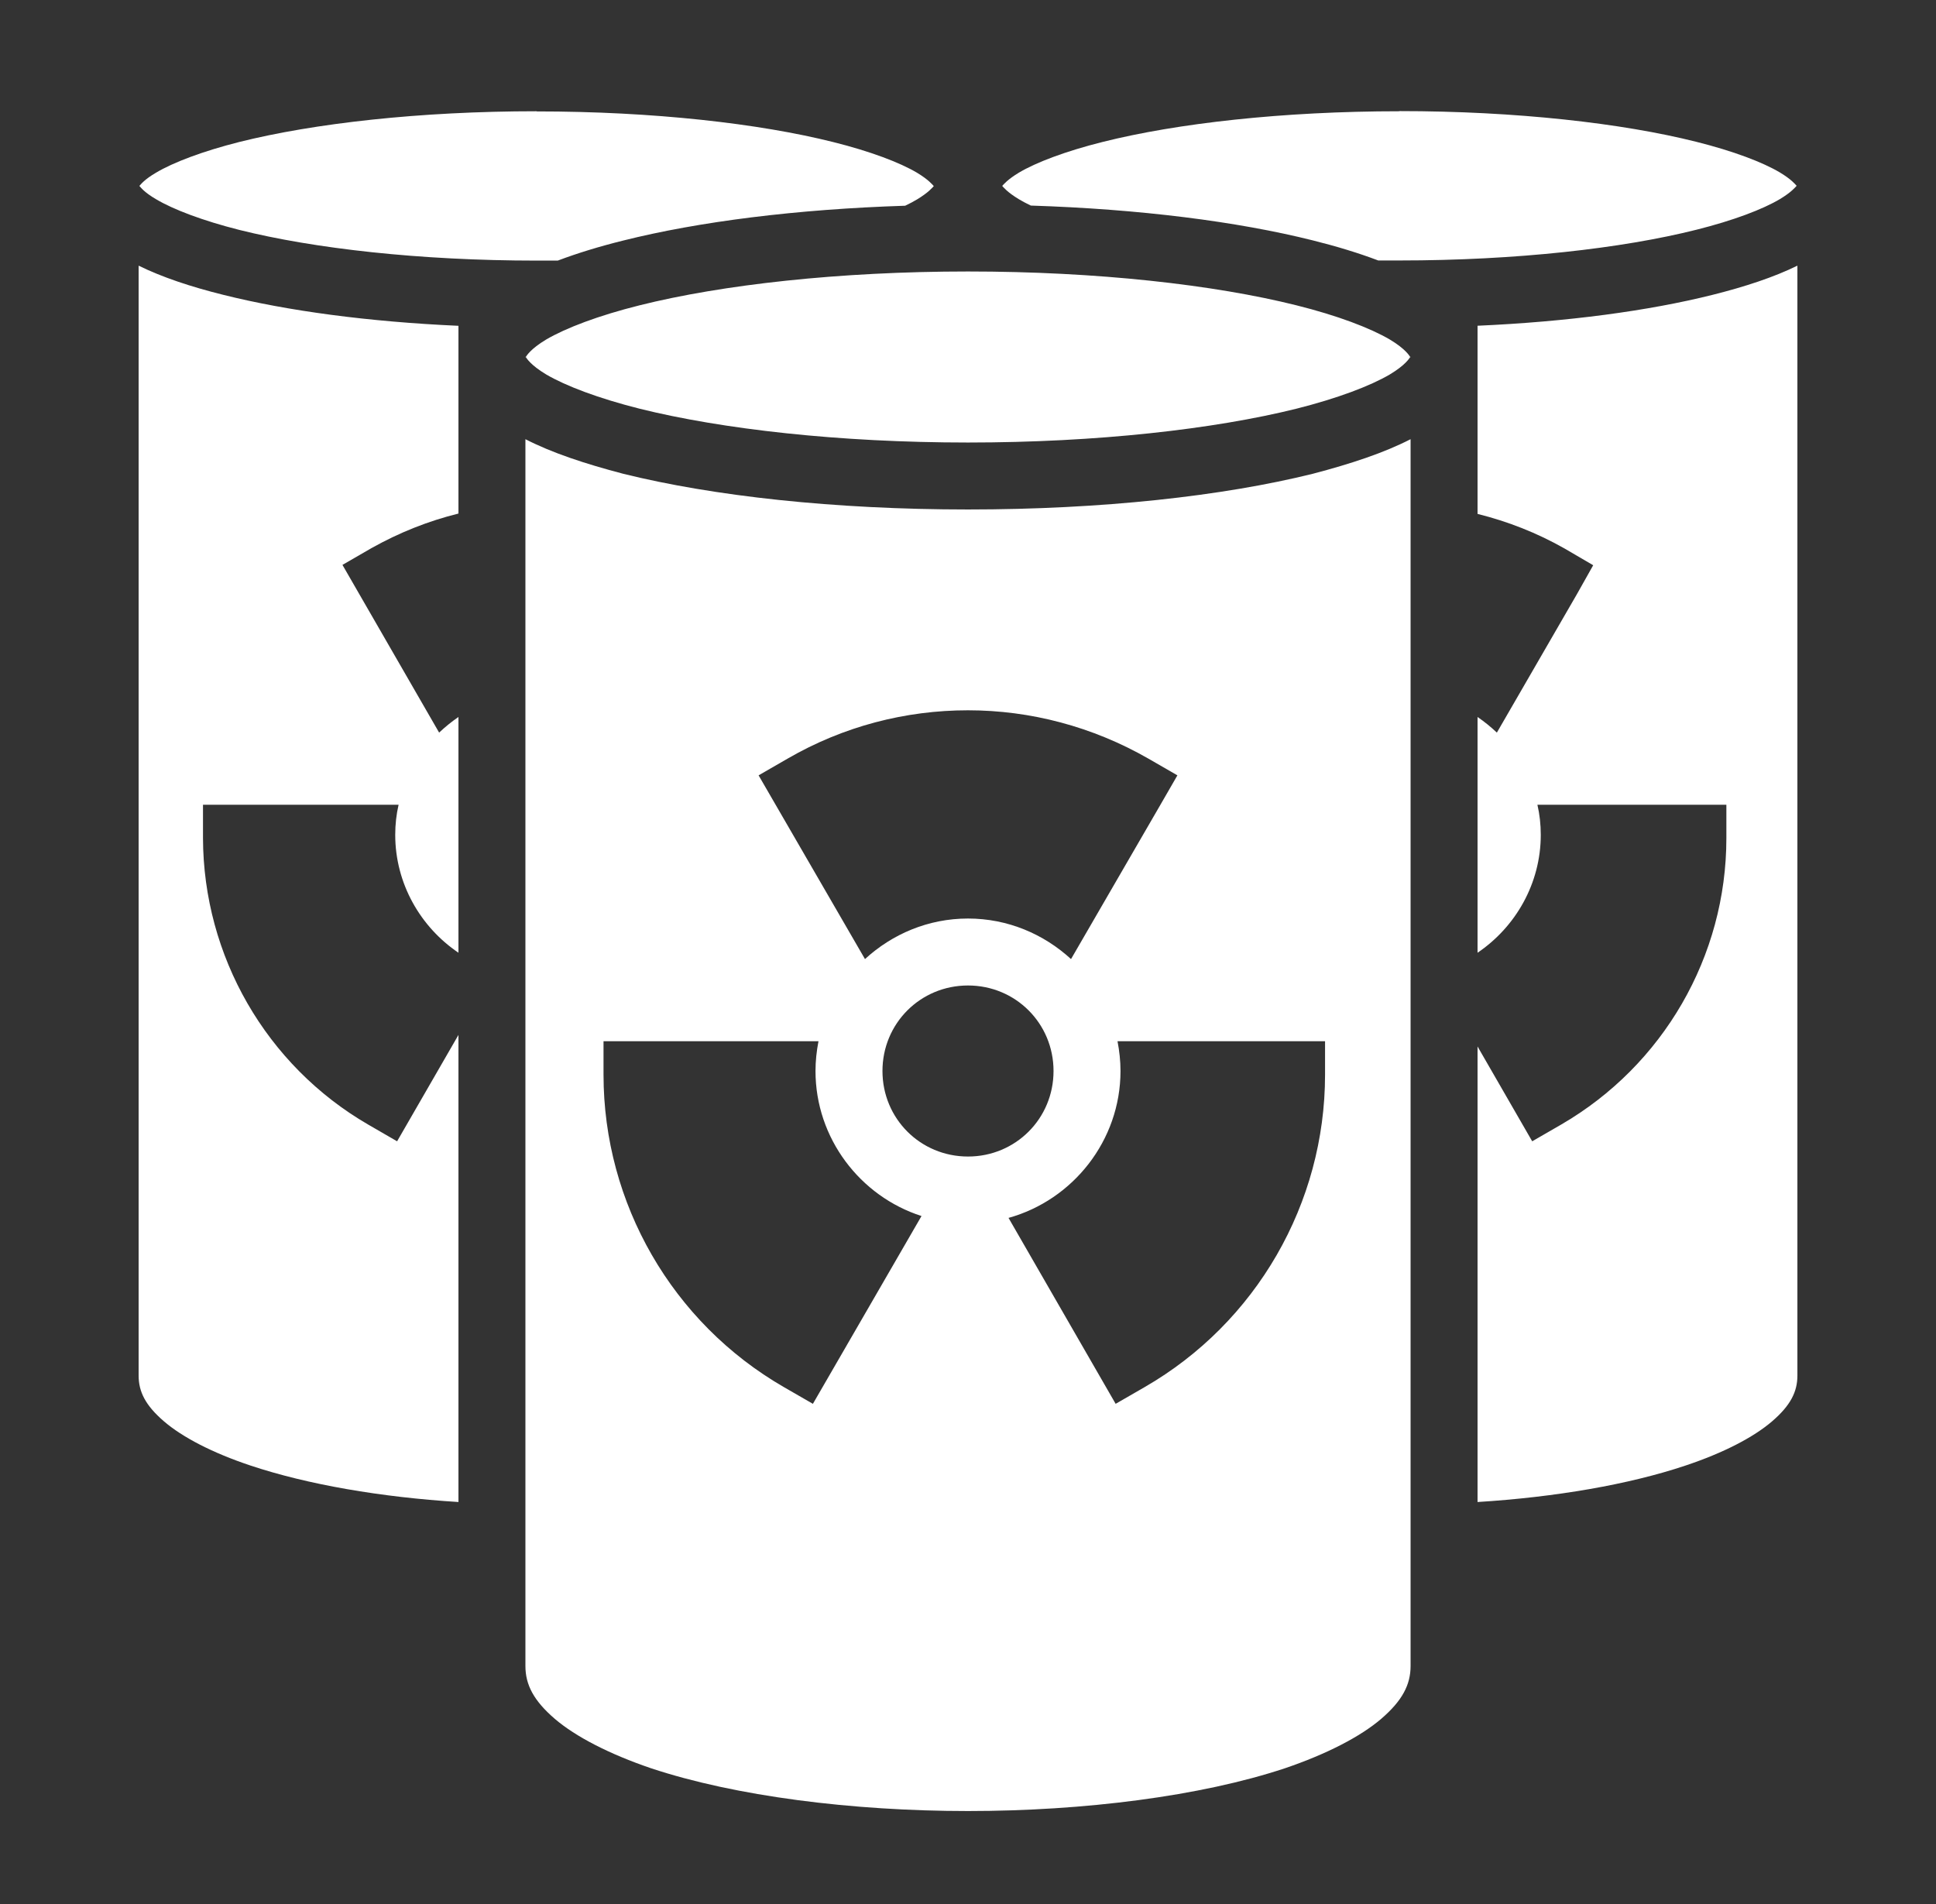 <svg width="61" height="60" viewBox="0 0 61 60" fill="none" xmlns="http://www.w3.org/2000/svg">
<rect x="0" y="0" width="61" height="60" fill="#333333" stroke="none"/>
<path d="M16.906 3.506C13.227 3.506 9.888 3.887 7.544 4.473C6.384 4.766 5.458 5.119 4.919 5.44C4.544 5.659 4.439 5.809 4.392 5.859C4.439 5.91 4.544 6.06 4.919 6.279C5.458 6.6 6.384 6.953 7.544 7.246C9.888 7.832 13.227 8.212 16.906 8.212H17.574C18.195 7.978 18.875 7.769 19.637 7.58C22.016 6.984 25.086 6.593 28.52 6.483C28.66 6.416 28.789 6.349 28.895 6.284C29.258 6.064 29.375 5.914 29.422 5.864C29.375 5.814 29.258 5.664 28.895 5.444C28.355 5.123 27.43 4.771 26.258 4.478C23.926 3.892 20.586 3.511 16.906 3.511V3.506ZM44.094 3.506C40.414 3.506 37.074 3.887 34.742 4.473C33.57 4.766 32.645 5.119 32.105 5.44C31.742 5.659 31.625 5.809 31.578 5.859C31.625 5.91 31.742 6.06 32.105 6.279C32.211 6.344 32.34 6.411 32.48 6.478C35.914 6.588 38.984 6.98 41.363 7.575C42.125 7.765 42.805 7.973 43.426 8.208H44.094C47.773 8.208 51.113 7.827 53.445 7.241C54.617 6.948 55.543 6.595 56.082 6.274C56.445 6.055 56.562 5.905 56.609 5.855C56.562 5.804 56.445 5.654 56.082 5.435C55.543 5.114 54.617 4.761 53.445 4.468C51.113 3.882 47.773 3.501 44.094 3.501V3.506ZM4.368 8.372V43.348C4.368 43.852 4.579 44.285 5.165 44.789C5.751 45.293 6.7 45.785 7.896 46.184C9.689 46.781 11.997 47.18 14.445 47.332V32.613L12.512 35.965L11.599 35.437C8.388 33.574 6.407 30.129 6.396 26.414V25.359H12.559C12.488 25.664 12.453 25.98 12.453 26.308C12.453 27.844 13.25 29.215 14.445 30.023V22.594C14.223 22.746 14.023 22.91 13.836 23.086L10.79 17.801L11.704 17.273C12.582 16.781 13.496 16.418 14.445 16.183V10.267C11.611 10.14 9.056 9.797 7.04 9.292C5.997 9.033 5.107 8.734 4.368 8.372ZM56.633 8.372C55.895 8.734 54.992 9.032 53.961 9.291C51.945 9.796 49.391 10.139 46.555 10.265V16.195C47.504 16.43 48.43 16.793 49.297 17.285L50.199 17.812L49.684 18.727L47.164 23.086C46.977 22.91 46.777 22.746 46.555 22.594V30.023C47.75 29.215 48.547 27.844 48.547 26.308C48.547 25.98 48.512 25.664 48.441 25.359H54.395V26.414C54.395 30.14 52.402 33.574 49.191 35.437L48.277 35.965L46.555 32.977V47.332C49.004 47.18 51.324 46.781 53.105 46.184C54.301 45.785 55.25 45.293 55.836 44.789C56.422 44.285 56.633 43.852 56.633 43.348V8.372ZM30.5 8.555C26.434 8.555 22.742 8.973 20.152 9.621C18.852 9.946 17.832 10.335 17.211 10.698C16.707 11 16.59 11.216 16.566 11.25C16.59 11.284 16.707 11.498 17.211 11.801C17.832 12.164 18.852 12.551 20.152 12.879C22.742 13.523 26.434 13.945 30.5 13.945C34.566 13.945 38.258 13.523 40.848 12.879C42.148 12.551 43.168 12.164 43.789 11.801C44.293 11.498 44.41 11.284 44.434 11.25C44.41 11.216 44.293 11 43.789 10.698C43.168 10.335 42.148 9.946 40.848 9.621C38.258 8.973 34.566 8.555 30.5 8.555ZM44.434 11.25C44.445 11.262 44.445 11.262 44.445 11.25C44.445 11.238 44.445 11.238 44.434 11.25ZM16.566 11.25C16.555 11.238 16.555 11.238 16.555 11.25C16.555 11.262 16.555 11.262 16.566 11.25ZM16.555 13.84V52.5C16.555 53.086 16.812 53.59 17.48 54.164C18.137 54.727 19.203 55.277 20.516 55.723C23.164 56.602 26.844 57.07 30.5 57.07C34.156 57.07 37.836 56.602 40.484 55.723C41.797 55.277 42.863 54.727 43.52 54.164C44.188 53.59 44.445 53.086 44.445 52.5V13.84C43.602 14.273 42.57 14.613 41.363 14.93C38.527 15.633 34.719 16.055 30.5 16.055C26.281 16.055 22.473 15.633 19.637 14.93C18.43 14.613 17.398 14.273 16.555 13.84ZM30.5 22.383C32.469 22.383 34.426 22.898 36.184 23.906L37.098 24.433L36.57 25.348L33.746 30.223C32.891 29.437 31.754 28.945 30.5 28.945C29.246 28.945 28.109 29.437 27.254 30.223L23.902 24.433L24.816 23.906C26.574 22.887 28.531 22.383 30.5 22.383ZM30.5 31.055C32 31.055 33.195 32.25 33.195 33.75C33.195 35.25 32 36.445 30.5 36.445C29 36.445 27.805 35.25 27.805 33.75C27.805 32.25 29 31.055 30.5 31.055ZM19.016 32.812H25.789C25.73 33.117 25.695 33.434 25.695 33.75C25.695 35.871 27.102 37.699 29.035 38.32L25.613 44.238L24.699 43.711C21.184 41.684 19.016 37.922 19.016 33.867V32.812ZM35.211 32.812H41.75V33.867C41.75 37.922 39.582 41.684 36.066 43.711L35.152 44.238L31.777 38.379C33.805 37.816 35.305 35.941 35.305 33.75C35.305 33.434 35.27 33.117 35.211 32.812Z" fill="white"/>
</svg>
